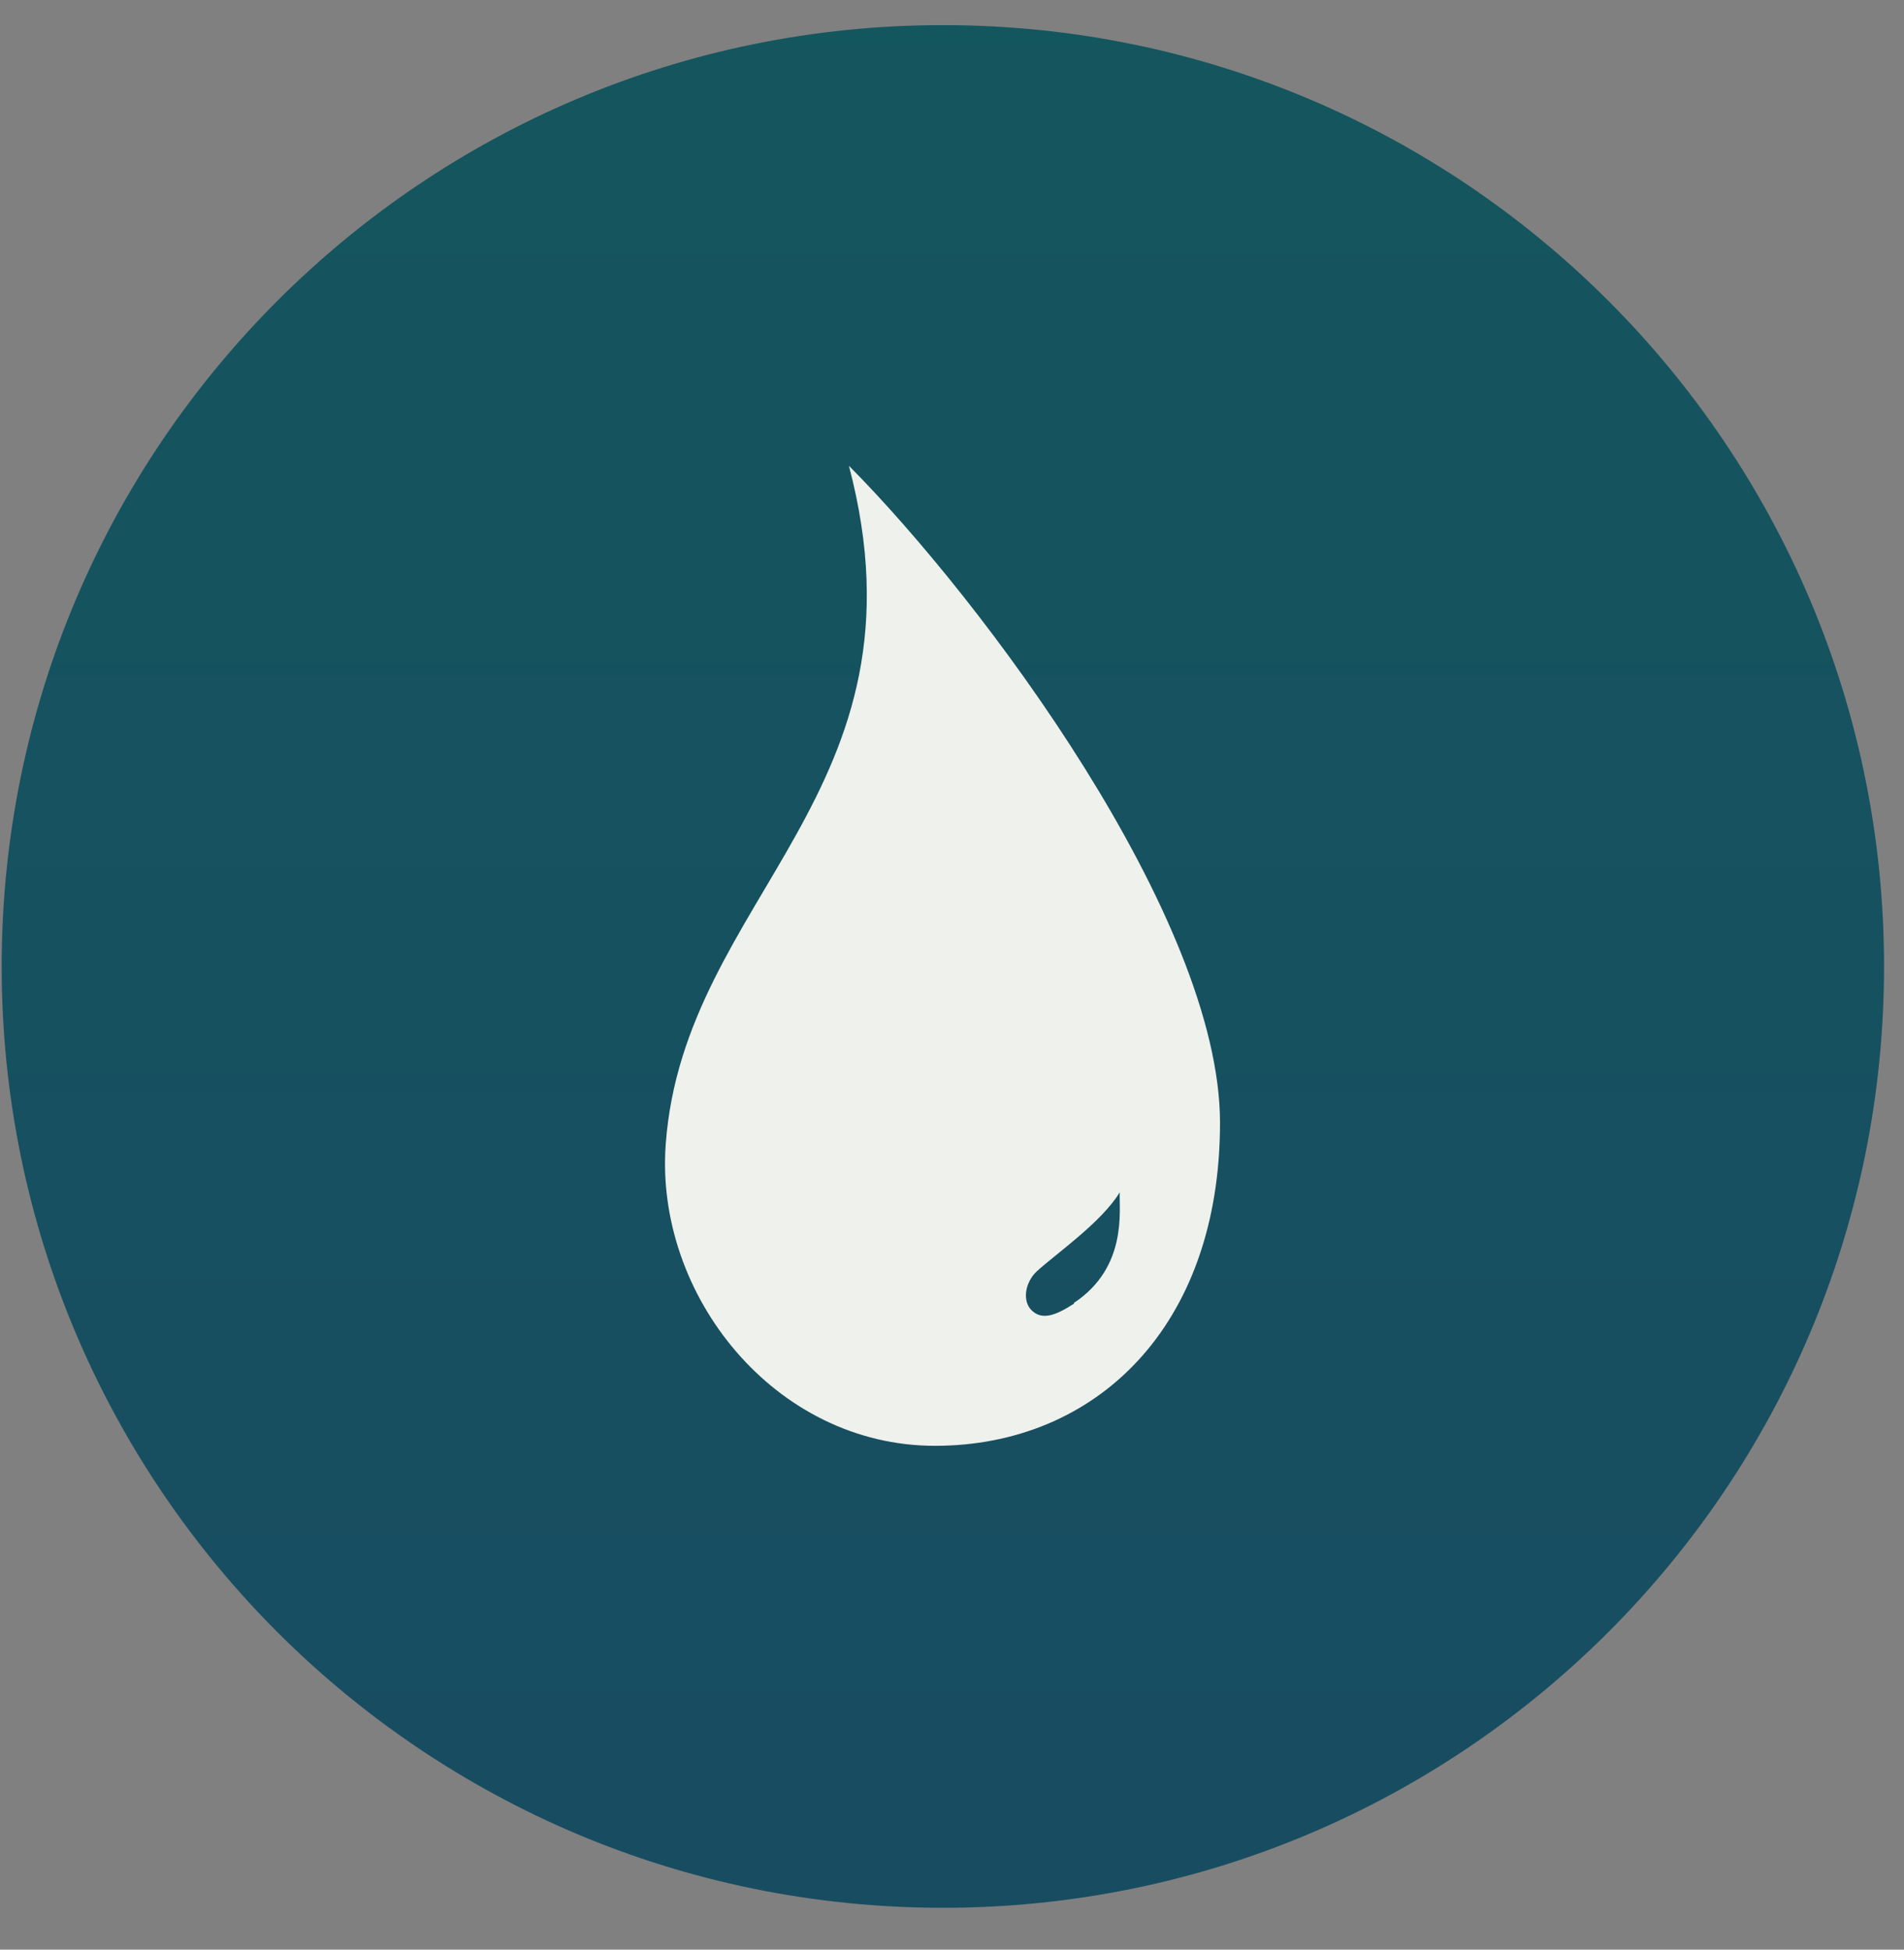 <?xml version="1.0" encoding="UTF-8"?> <svg xmlns="http://www.w3.org/2000/svg" width="42" height="43" viewBox="0 0 42 43" fill="none"><rect x="0" y="0" width="42" height="43" fill="#808080" stroke="none"/><g clip-path="url(#clip0_2867_112)"><path d="M20.799 42.077C32.265 42.077 41.56 32.782 41.56 21.316C41.56 9.85 32.265 0.554 20.799 0.554C9.332 0.554 0.037 9.85 0.037 21.316C0.037 32.782 9.332 42.077 20.799 42.077Z" fill="url(#paint0_linear_2867_112)"></path><path d="M18.726 10.273C20.624 17.467 15.086 19.766 14.685 25.235C14.441 28.561 17.089 31.888 20.624 31.888C24.16 31.888 26.912 29.276 26.912 24.764C26.912 20.253 21.687 13.252 18.726 10.273ZM23.69 28.753C23.289 29.014 22.993 29.119 22.767 28.91C22.54 28.701 22.61 28.283 22.871 28.039C23.289 27.656 24.299 26.959 24.7 26.297C24.683 26.698 24.874 27.952 23.69 28.736V28.753Z" fill="#EFF1ED"></path></g><defs><linearGradient id="paint0_linear_2867_112" x1="20.799" y1="-182.554" x2="20.799" y2="166.472" gradientUnits="userSpaceOnUse"><stop stop-color="#007E51"></stop><stop offset="1" stop-color="#26316A"></stop></linearGradient><clipPath id="clip0_2867_112"><rect width="41.523" height="41.523" fill="white" transform="translate(0.037 0.554)"></rect></clipPath></defs></svg> 